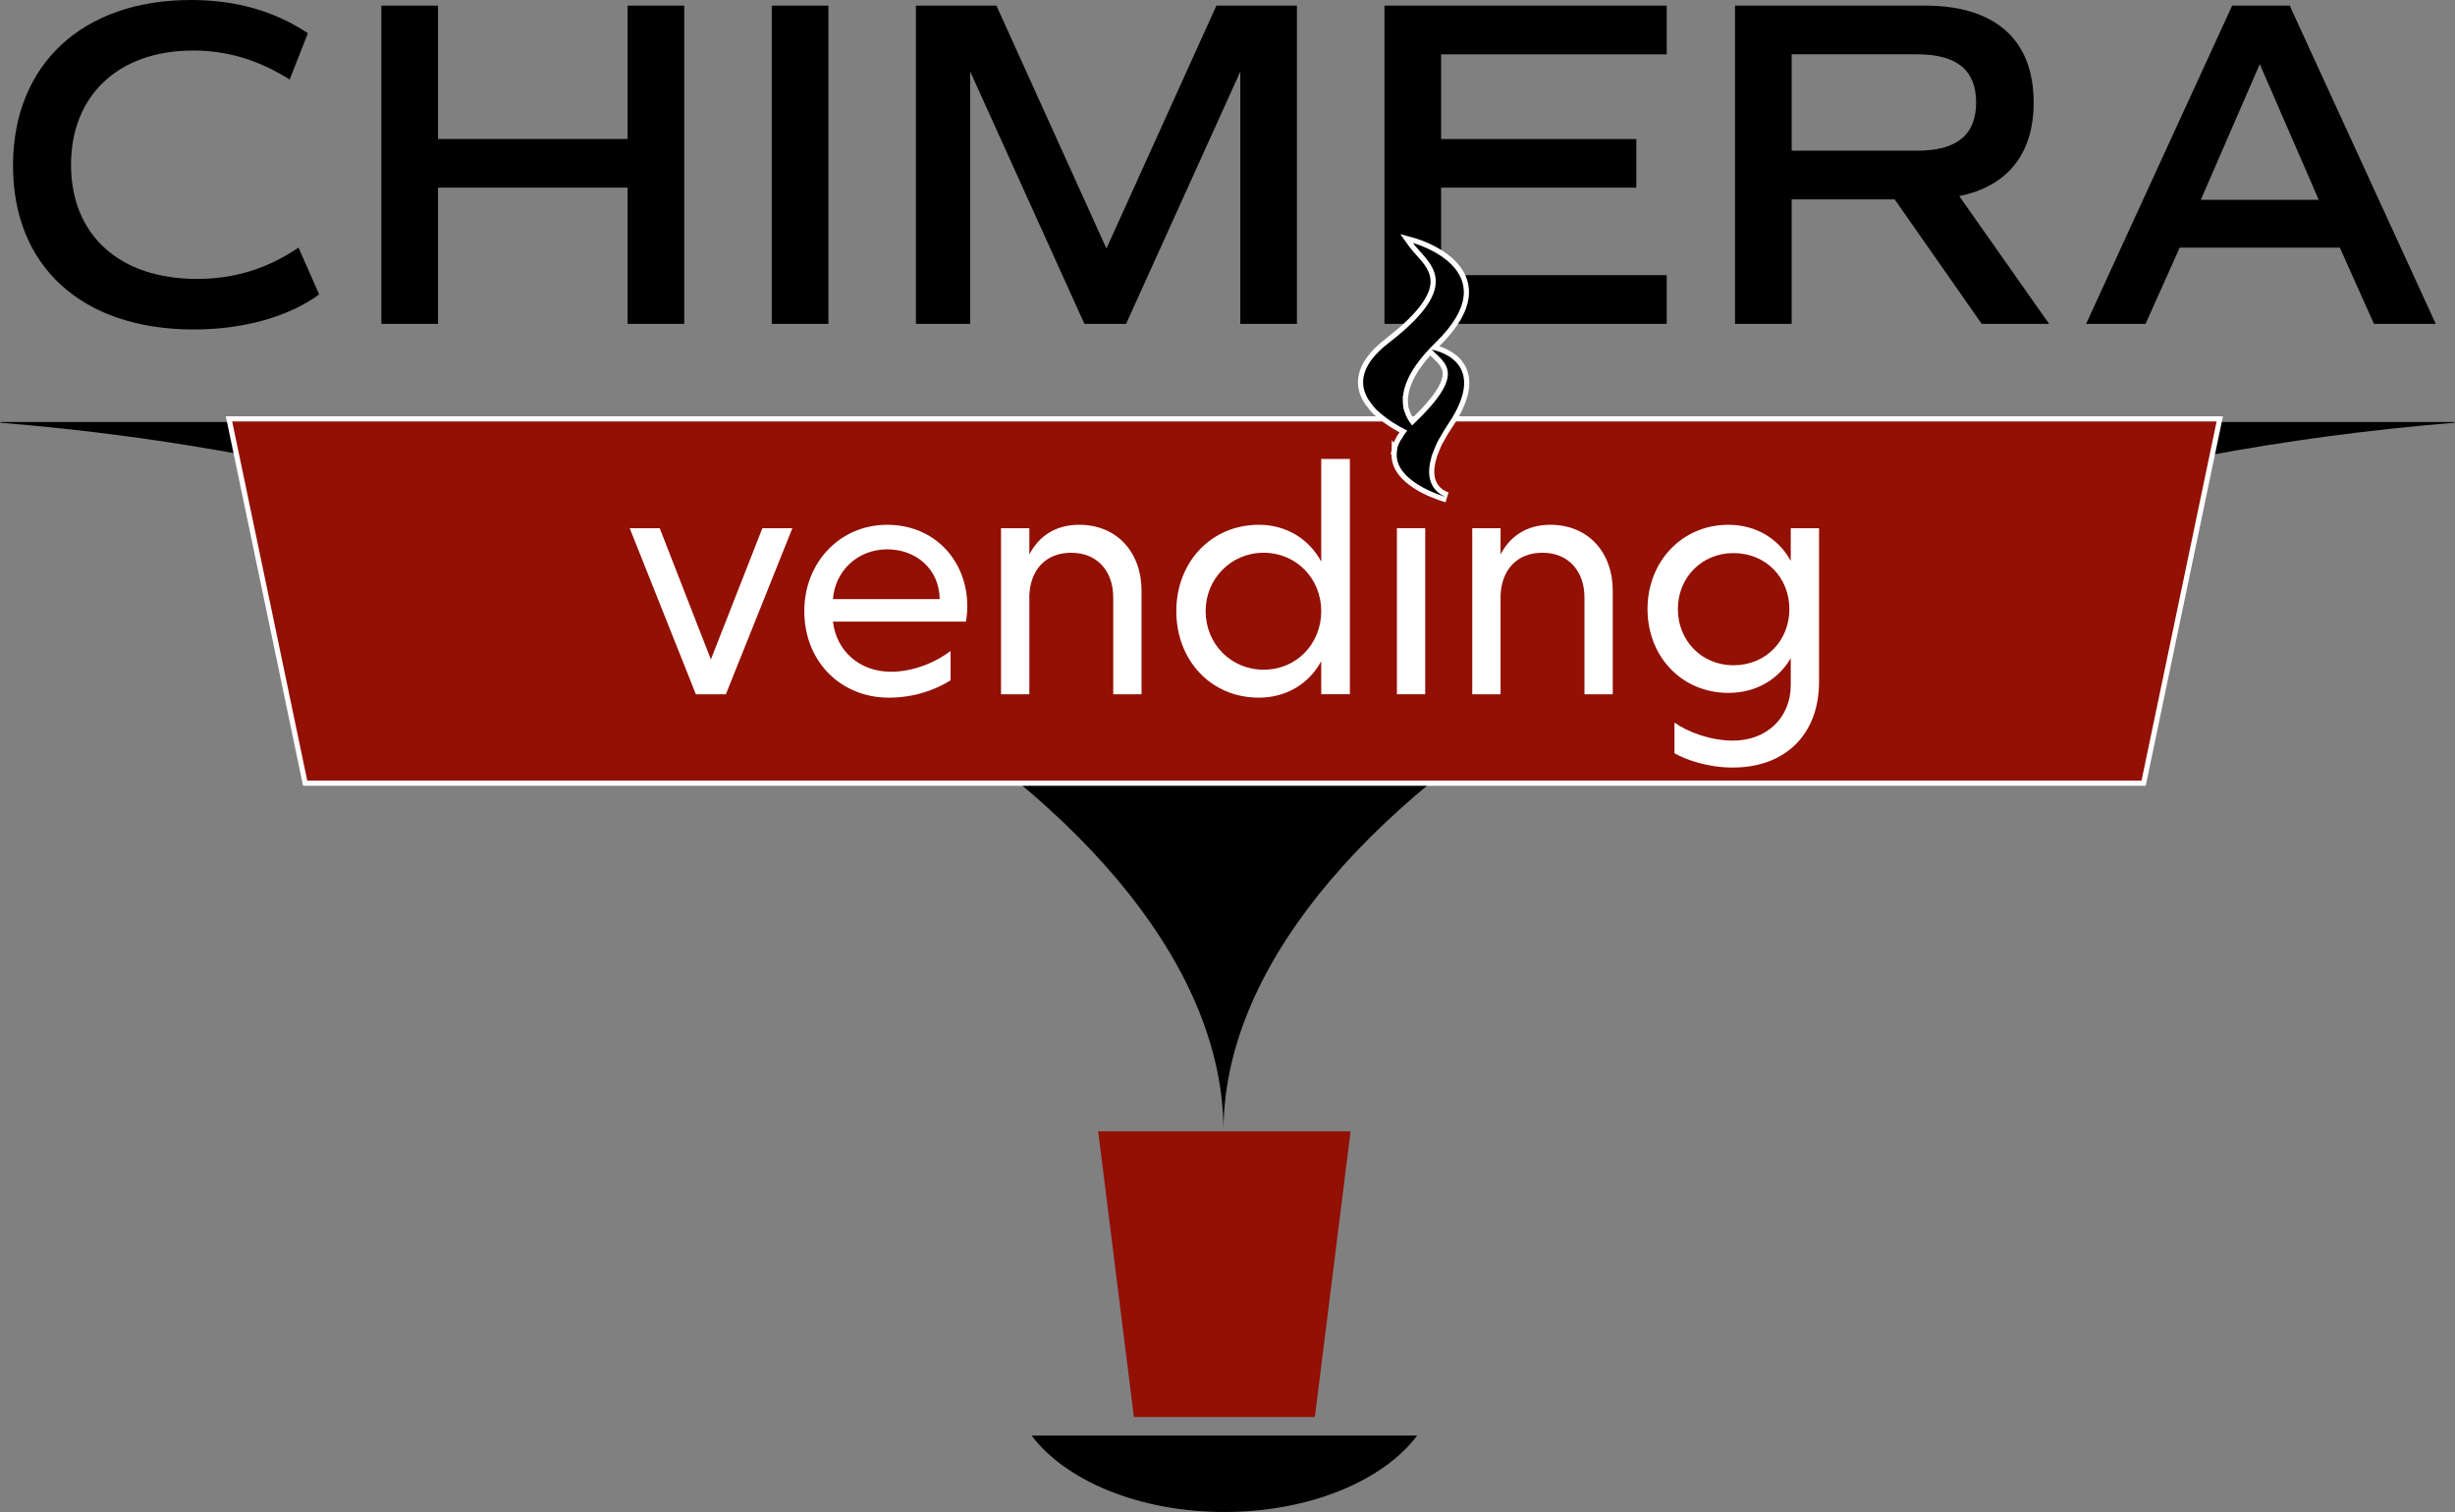 <!-- Generator: Adobe Illustrator 22.1.0, SVG Export Plug-In  -->
<svg version="1.1"
	 xmlns="http://www.w3.org/2000/svg" xmlns:xlink="http://www.w3.org/1999/xlink" xmlns:a="http://ns.adobe.com/AdobeSVGViewerExtensions/3.0/"
	 x="0px" y="0px" width="237.7px" height="146.421px" viewBox="0 0 237.7 146.421"
	 style="enable-background:new 0 0 237.7 146.421;" xml:space="preserve">
<rect x="0" y="0" width="237.7" height="146.421" fill="#808080" stroke="none"/>
<style type="text/css">
	.st0{fill-rule:evenodd;clip-rule:evenodd;}
	.st1{fill-rule:evenodd;clip-rule:evenodd;fill:#931004;}
	.st2{fill:#FFFFFF;}
</style>
<defs>
</defs>
<g>
	<g>
		<path class="st0" d="M0.09,40.865C0.06,40.888,0.029,40.91,0,40.933c66.615,5.412,118.461,37.774,118.461,68.6
			c0-30.826,52.624-63.189,119.24-68.6c-0.029-0.023-0.06-0.045-0.089-0.068H0.09z"/>
	</g>
	<g>
		<path class="st0" d="M99.881,139.022c3.291,4.372,10.412,7.399,18.667,7.399s15.376-3.027,18.667-7.399H99.881z"/>
	</g>
	<g>
		<polygon class="st1" points="127.31,137.223 109.787,137.223 106.328,109.555 130.768,109.555 		"/>
	</g>
	<g>
		<g>
			<path d="M1.259,16.044C1.259,6.254,7.966,0,18.481,0c4.306,0,8.068,1.043,11.33,3.218l-1.767,4.486
				c-3.082-1.949-6.119-2.81-9.336-2.81c-7.297,0-11.83,4.396-11.83,11.059c0,6.799,4.668,11.059,12.192,11.059
				c3.626,0,6.844-0.998,9.835-3.037l1.995,4.533c-2.946,2.175-7.342,3.399-12.147,3.399C7.92,31.907,1.259,25.788,1.259,16.044z"/>
		</g>
		<g>
			<path d="M66.25,0.544v30.82h-5.485V18.174H42.41v13.189h-5.485V0.544h5.485V13.46h18.355V0.544H66.25z"/>
		</g>
		<g>
			<path d="M74.723,0.544h5.485v30.82h-5.485V0.544z"/>
		</g>
		<g>
			<path d="M125.573,31.364h-5.484V6.934l-11.059,24.43h-4.033L93.939,6.934v24.43h-5.258V0.544h7.796l10.65,23.523l10.65-23.523
				h7.795V31.364z"/>
		</g>
		<g>
			<path d="M139.532,5.258v8.203h18.9v4.714h-18.9v8.475h21.846v4.714h-27.33V0.544h27.33v4.714H139.532z"/>
		</g>
		<g>
			<path d="M191.876,31.364l-8.43-12.057h-9.971v12.057h-5.485V0.544h18.401c6.799,0,10.514,3.309,10.514,9.382
				c0,4.985-2.538,8.113-7.206,9.065l8.702,12.373H191.876z M173.476,14.594h12.146c3.853,0,5.711-1.541,5.711-4.669
				c0-3.126-1.858-4.668-5.711-4.668h-12.146V14.594z"/>
		</g>
		<g>
			<path d="M226.547,23.976h-15.501l-3.308,7.388h-5.756l14.14-30.82h5.575l14.14,30.82h-5.983L226.547,23.976z M213.086,19.352
				h11.421l-5.71-13.144L213.086,19.352z"/>
		</g>
	</g>
	<g>
		<polygon class="st1" points="207.551,75.845 29.546,75.845 22.172,40.563 214.925,40.563 		"/>
		<path class="st2" d="M207.754,76.095H29.343l-0.042-0.199l-7.437-35.583h193.368l-0.062,0.301L207.754,76.095z M29.749,75.595
			h177.599l7.27-34.782H22.479L29.749,75.595z"/>
	</g>
	<g>
		<g>
			<g>
				<g>
					<path class="st2" d="M63.876,51.151l4.953,12.712l4.986-12.712h2.906l-6.439,16.08h-2.906l-6.406-16.08H63.876z"/>
				</g>
				<g>
					<path class="st2" d="M80.648,60.199c0.33,2.839,2.575,4.854,5.613,4.854c2.212,0,4.425-0.958,5.778-2.014v2.84
						c-1.386,0.891-3.5,1.684-5.976,1.684c-4.656,0-8.189-3.5-8.189-8.387c0-4.689,3.434-8.354,8.024-8.354
						c4.622,0,7.759,3.5,7.759,7.892c0,0.495-0.066,1.156-0.132,1.486H80.648z M80.648,58.019h10.335
						c-0.033-2.906-2.278-4.821-5.084-4.821C83.025,53.199,80.846,55.312,80.648,58.019z"/>
				</g>
				<g>
					<path class="st2" d="M99.664,53.694c0.891-1.718,2.476-2.873,4.821-2.873c3.698,0,6.042,2.707,6.042,6.373v10.038h-2.74v-9.378
						c0-2.542-1.552-4.325-4.062-4.325c-2.477,0-3.962,1.651-4.061,4.128v9.575h-2.741v-16.08h2.741V53.694z"/>
				</g>
				<g>
					<path class="st2" d="M127.926,64.029c-1.156,2.146-3.335,3.533-6.042,3.533c-4.656,0-7.991-3.632-7.991-8.387
						c0-4.689,3.335-8.354,7.991-8.354c2.707,0,4.887,1.42,6.042,3.566v-9.939h2.773v22.783h-2.773V64.029z M122.345,53.528
						c-3.17,0-5.613,2.543-5.613,5.646c0,3.17,2.443,5.679,5.613,5.679c3.203,0,5.581-2.51,5.581-5.679
						C127.926,56.071,125.548,53.528,122.345,53.528z"/>
				</g>
				<g>
					<path class="st2" d="M137.994,67.231h-2.741v-16.08h2.741V67.231z"/>
				</g>
				<g>
					<path class="st2" d="M145.289,53.694c0.891-1.718,2.476-2.873,4.821-2.873c3.698,0,6.042,2.707,6.042,6.373v10.038h-2.74
						v-9.378c0-2.542-1.552-4.325-4.062-4.325c-2.477,0-3.962,1.651-4.061,4.128v9.575h-2.741v-16.08h2.741V53.694z"/>
				</g>
				<g>
					<path class="st2" d="M176.126,51.151V66.01c0,5.217-3.368,8.32-8.354,8.32c-2.377,0-4.49-0.726-5.646-1.386v-2.972
						c1.288,0.925,3.5,1.75,5.679,1.75c3.203,0,5.581-2.178,5.581-5.381v-2.609c-1.156,2.014-3.302,3.368-6.043,3.368
						c-4.49,0-7.826-3.5-7.826-8.122c0-4.59,3.335-8.156,7.826-8.156c2.74,0,4.887,1.387,6.043,3.5v-3.17H176.126z M167.838,53.561
						c-3.071,0-5.382,2.378-5.382,5.416c0,3.07,2.311,5.448,5.382,5.448c3.137,0,5.415-2.378,5.415-5.448
						C173.253,55.939,170.975,53.561,167.838,53.561z"/>
				</g>
			</g>
			<g>
				<g>
					<path class="st0" d="M140.032,48.403c-0.852-0.251-5.097-1.645-5.051-4.403l0.011-0.667l0.041,0.049
						c0.06-0.252,0.163-0.51,0.309-0.767l0.074-0.127c0.06-0.098,0.116-0.18,0.163-0.243l0.066-0.142
						c0.069-0.103,0.146-0.208,0.229-0.314c-1.105-0.582-2.002-1.2-2.67-1.841l-0.1-0.075c-0.275-0.284-0.553-0.663-0.695-0.865
						l-0.007,0.001l-0.101-0.146c-1.212-1.923-0.53-3.899,2.028-5.872c2.838-2.189,4.284-3.987,4.422-5.498
						c0.113-1.244-0.674-2.119-1.435-2.965c-0.263-0.292-0.515-0.573-0.715-0.854l-0.409-0.572l0.678,0.186
						c0.174,0.047,4.247,1.191,4.995,4.086c0.46,1.779-0.451,3.796-2.708,5.995c-0.1,0.096-0.196,0.192-0.29,0.288
						c0.586,0.134,2.227,0.632,2.878,2.117c0.608,1.384,0.17,3.2-1.302,5.398c-0.314,0.47-0.591,0.923-0.82,1.347
						c-0.292,0.438-0.622,1.314-0.753,1.677l-0.036,0.156c-0.788,2.653,0.83,3.407,1.344,3.575L140.032,48.403z M136.111,39.336
						l0.007,0.082c0.025,0.16,0.055,0.225,0.065,0.245c0.128,0.427,0.315,0.806,0.57,1.16c2.145-2.049,3.186-3.563,3.182-4.627
						c-0.002-0.746-0.52-1.231-1.066-1.746c-0.134-0.126-0.269-0.252-0.396-0.382c-1.441,1.557-2.24,3.001-2.377,4.304l-0.027,0.258
						c0.002,0.206,0.011,0.482,0.037,0.698L136.111,39.336z"/>
				</g>
				<g>
					<path class="st2" d="M136.806,23.528c0,0,9.445,2.581,2.177,9.661c-2.142,2.086-2.992,3.793-3.136,5.158l-0.028-0.011
						c0,0-0.012,0.666,0.047,1.082c0,0.001,0,0.002,0.001,0.003c0.001,0.008,0.001,0.015,0.002,0.024
						c0.021,0.138,0.052,0.261,0.095,0.339c0.159,0.554,0.44,1.024,0.767,1.42c0.058-0.058,0.103-0.114,0.166-0.173
						c5.171-4.928,3.017-5.825,1.724-7.17c0,0,5.818,0.897,1.616,7.17c-0.326,0.488-0.601,0.942-0.832,1.367
						c-0.383,0.572-0.827,1.879-0.827,1.879l0.018,0.002c-0.86,2.896,0.983,3.713,1.506,3.884c-0.799-0.236-4.914-1.571-4.871-4.159
						l0.008,0.009c-0.003-0.02-0.005-0.042-0.006-0.062c0.006-0.145,0.023-0.293,0.057-0.447c-0.009,0-0.018,0-0.027,0
						c0.057-0.289,0.177-0.555,0.296-0.767c0.001,0,0.004,0,0.006,0c0.016-0.032,0.033-0.065,0.05-0.097
						c0.11-0.182,0.211-0.312,0.25-0.358c0.01-0.012,0.016-0.019,0.016-0.019l-0.028-0.021c0.116-0.174,0.256-0.353,0.409-0.535
						c-1.017-0.514-2.12-1.185-2.956-2.01c-0.007,0-0.013,0.001-0.021,0.001c-0.374-0.385-0.764-0.97-0.764-0.97l-0.007,0.001
						c-0.952-1.512-0.822-3.387,1.969-5.541C142.03,27.369,138.18,25.449,136.806,23.528 M135.581,22.675l0.818,1.144
						c0.212,0.297,0.465,0.578,0.733,0.876c0.725,0.806,1.474,1.64,1.371,2.775c-0.129,1.418-1.584,3.208-4.326,5.322
						c-3.335,2.572-2.976,4.793-2.087,6.203l0.181,0.287l0.025-0.005c0.158,0.218,0.394,0.525,0.63,0.768l0.147,0.152h0.032
						c0.622,0.58,1.425,1.142,2.396,1.673c-0.022,0.031-0.043,0.062-0.063,0.092l-0.26,0.389l0.018,0.014
						c-0.003,0.005-0.006,0.01-0.009,0.015l-0.008,0.014l-0.01,0.019l-0.045,0.077c-0.069,0.122-0.13,0.245-0.181,0.367
						l-0.181-0.222l-0.021,0.928l-0.087,0.44h0.077c-0.04,2.86,3.992,4.273,5.229,4.639l0.297-0.955
						c-0.59-0.193-1.886-0.897-1.182-3.266l0.088-0.298c0.165-0.446,0.437-1.119,0.657-1.448c0.25-0.456,0.521-0.903,0.832-1.367
						c1.522-2.273,1.968-4.169,1.323-5.637c-0.572-1.302-1.844-1.893-2.625-2.142c2.313-2.259,3.241-4.351,2.759-6.218
						c-0.784-3.034-4.992-4.216-5.171-4.265L135.581,22.675L135.581,22.675z M136.318,38.572l0.026-0.173
						c0.126-1.196,0.844-2.529,2.138-3.97c0.071,0.068,0.143,0.136,0.215,0.204c0.529,0.497,0.986,0.926,0.988,1.564
						c0.003,0.943-0.969,2.368-2.891,4.238c-0.156-0.255-0.272-0.519-0.35-0.789l-0.016-0.055l-0.028-0.05c0,0,0,0,0,0
						c0,0-0.018-0.044-0.036-0.157v-0.003l-0.005-0.035C136.328,39.117,136.32,38.789,136.318,38.572L136.318,38.572z"/>
				</g>
			</g>
		</g>
	</g>
</g>
</svg>